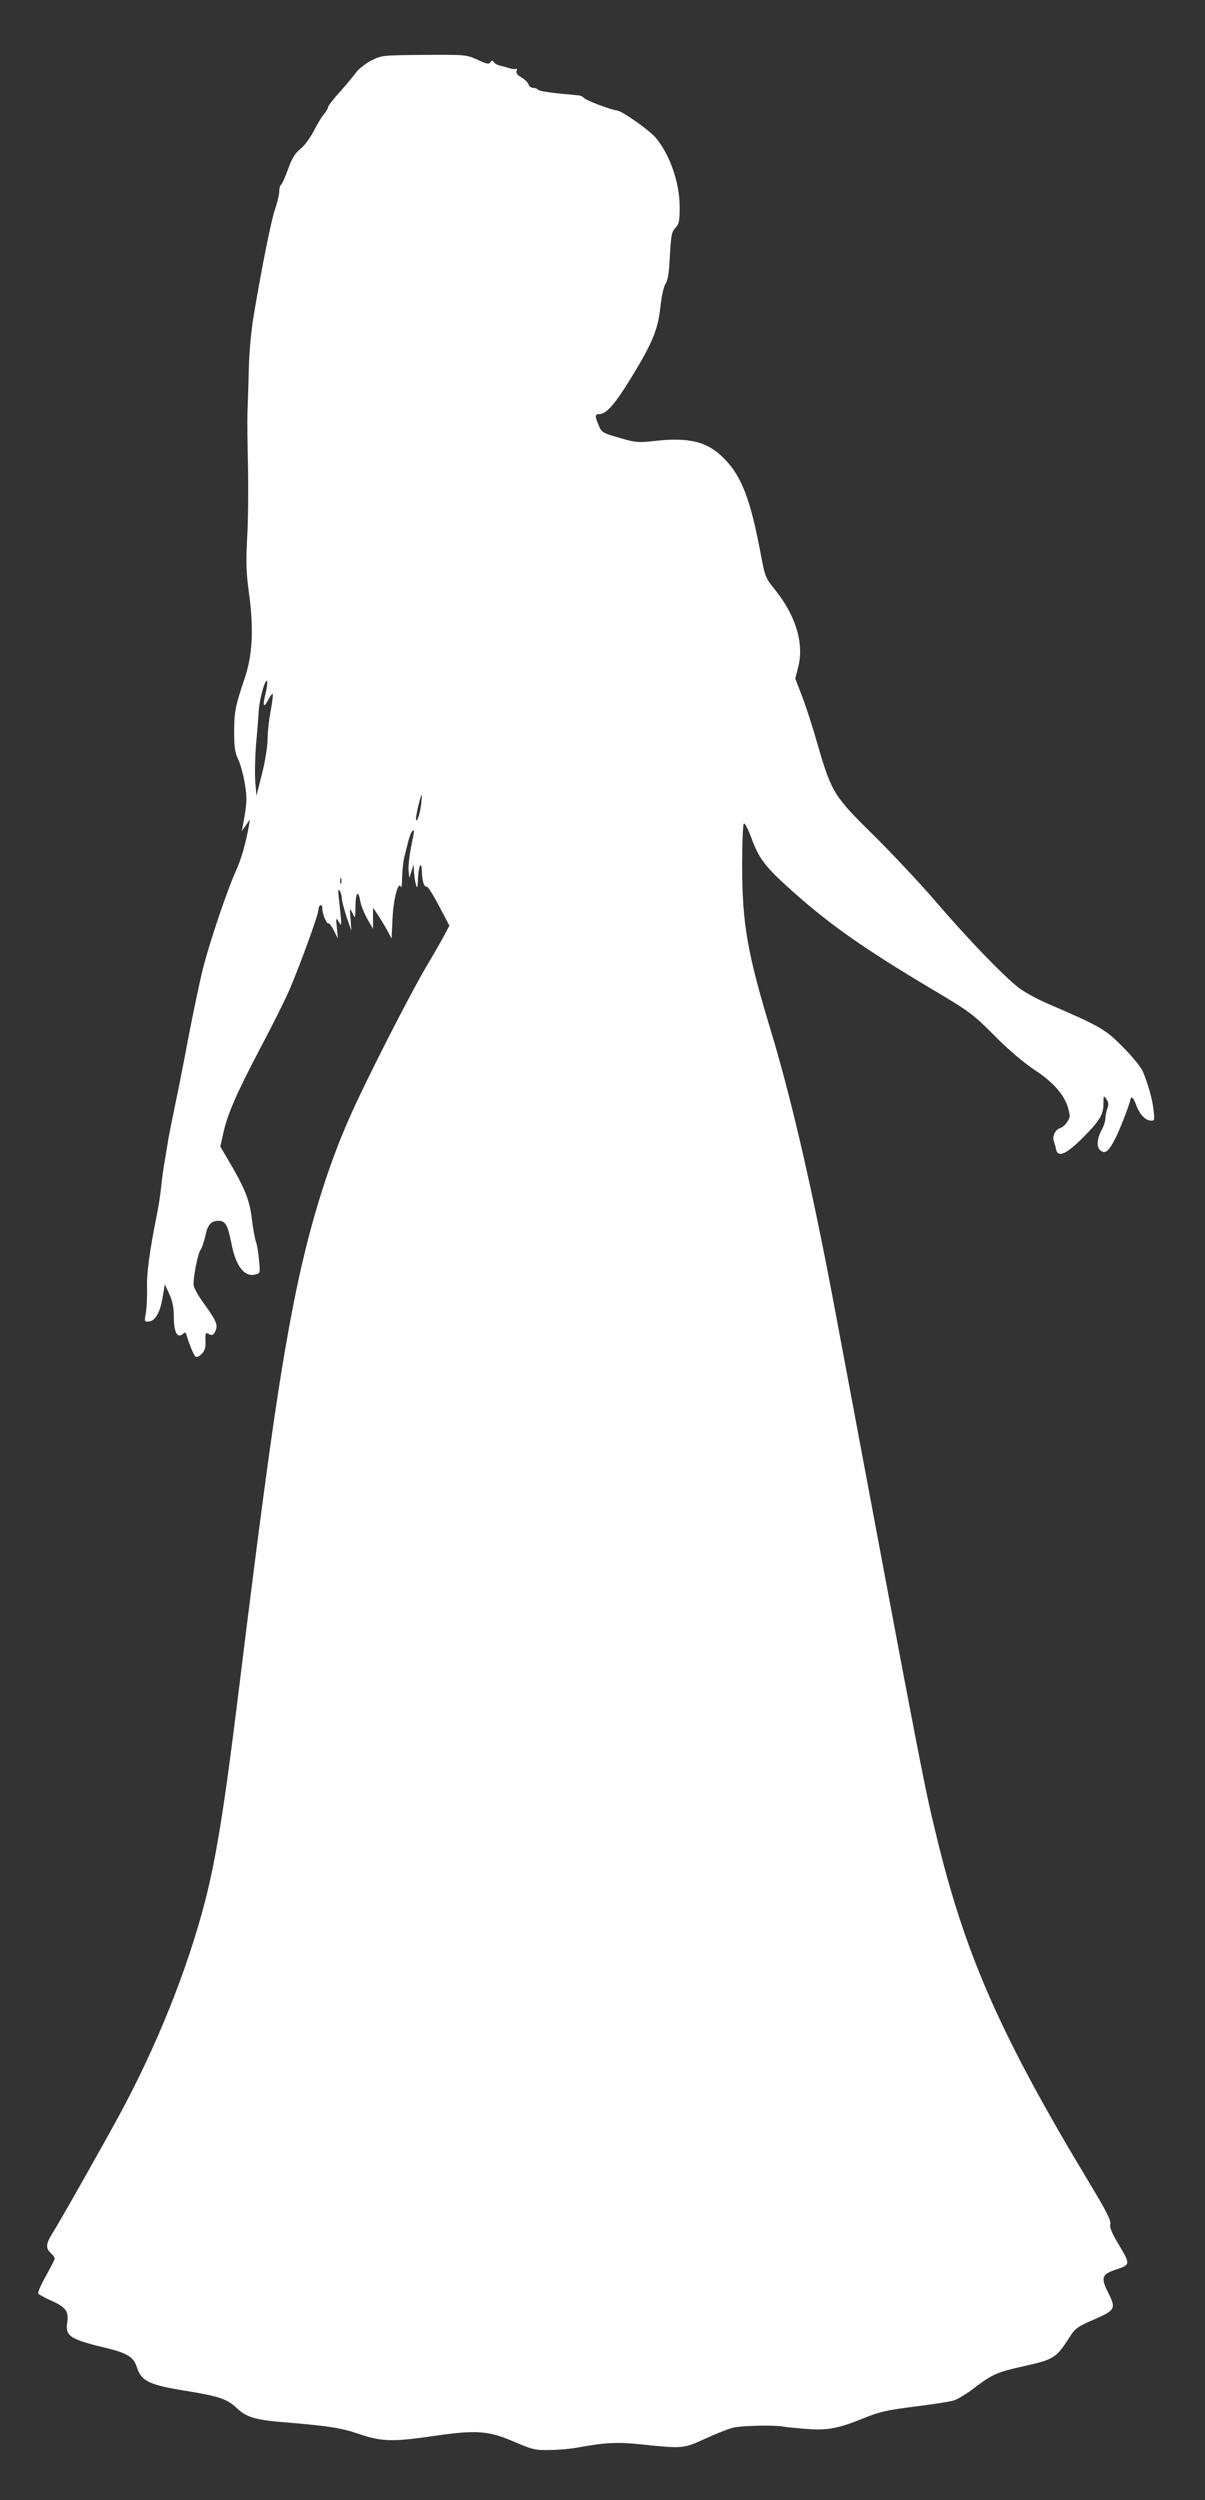 <?xml version="1.0" standalone="no"?>
<!DOCTYPE svg PUBLIC "-//W3C//DTD SVG 20010904//EN"
 "http://www.w3.org/TR/2001/REC-SVG-20010904/DTD/svg10.dtd">
<svg version="1.0" xmlns="http://www.w3.org/2000/svg"
 width="617pt" height="1280pt" viewBox="0 0 617 1280"
 preserveAspectRatio="xMidYMid meet">
<rect x="0" y="0" width="617" height="1280" fill="#333333" stroke="none"/>
<g transform="translate(0,1280) scale(0.1,-0.1)"
fill="#ffffff" stroke="none">
<path d="M1901 12490 c-31 -16 -66 -44 -80 -64 -14 -19 -52 -64 -83 -99 -32
-35 -58 -69 -58 -75 0 -6 -10 -23 -23 -39 -13 -15 -36 -55 -52 -87 -17 -32
-46 -72 -66 -88 -28 -22 -44 -48 -64 -104 -15 -41 -31 -77 -36 -80 -5 -3 -9
-18 -9 -33 0 -15 -9 -54 -20 -87 -21 -58 -69 -300 -111 -550 -13 -76 -23 -189
-25 -274 -2 -80 -5 -181 -7 -225 -1 -44 0 -168 3 -275 2 -107 1 -267 -4 -355
-7 -132 -6 -183 9 -292 25 -186 18 -318 -23 -438 -47 -140 -53 -169 -53 -273
0 -77 4 -105 20 -138 11 -22 26 -77 34 -122 13 -78 12 -101 -8 -212 l-7 -35
21 30 21 30 -6 -35 c-15 -85 -38 -167 -66 -229 -44 -96 -136 -368 -169 -501
-16 -63 -49 -221 -74 -350 -24 -129 -56 -291 -71 -360 -14 -69 -28 -138 -31
-155 -2 -16 -11 -66 -18 -110 -8 -44 -17 -109 -20 -145 -4 -36 -13 -96 -21
-135 -38 -189 -54 -307 -51 -380 1 -44 -2 -101 -6 -126 -8 -44 -8 -46 13 -45
34 2 59 44 72 121 l12 70 23 -50 c16 -36 23 -68 23 -116 0 -76 17 -112 44 -90
13 11 16 11 20 0 15 -52 39 -110 48 -115 5 -4 20 3 31 15 16 16 21 32 19 66
-1 42 0 45 18 35 15 -8 21 -6 30 9 18 35 11 54 -50 139 -40 55 -60 92 -59 110
1 51 24 159 36 174 7 8 17 39 24 69 12 59 29 79 69 79 34 0 47 -24 65 -116 22
-116 66 -173 122 -159 25 6 26 7 19 75 -3 38 -10 80 -16 94 -5 15 -15 68 -21
119 -12 97 -36 155 -121 299 l-40 68 16 72 c22 98 71 208 192 438 57 107 122
238 145 290 54 126 149 386 149 410 0 10 4 22 10 25 5 3 10 -2 10 -13 0 -29
21 -82 31 -79 5 1 18 -16 29 -38 l20 -40 -5 55 c-6 53 -5 54 10 30 16 -27 16
-24 -1 130 -3 33 -2 41 5 30 6 -8 11 -26 11 -40 1 -14 12 -56 25 -95 l24 -70
-4 60 c-5 58 -5 59 10 30 14 -30 14 -29 15 32 0 72 15 91 24 32 4 -22 20 -64
36 -92 l30 -52 0 54 0 54 25 -37 c14 -21 35 -56 48 -79 l22 -42 5 105 c5 101
30 193 43 159 3 -8 6 15 6 51 1 36 6 83 12 105 5 22 15 58 20 80 6 22 14 44
20 50 12 12 12 5 -7 -85 -8 -43 -14 -95 -12 -116 l4 -39 11 35 11 35 2 -40 c1
-22 6 -51 10 -65 6 -20 8 -16 10 25 2 70 18 105 20 45 2 -52 11 -82 25 -79 6
1 34 -44 63 -99 l53 -101 -21 -40 c-11 -22 -57 -102 -102 -178 -83 -142 -300
-566 -383 -753 -121 -269 -219 -593 -291 -960 -78 -399 -139 -826 -294 -2085
-64 -515 -106 -769 -160 -979 -91 -350 -244 -733 -436 -1089 -90 -166 -307
-550 -350 -618 -29 -47 -30 -70 -4 -94 11 -10 20 -22 20 -28 0 -5 -20 -45 -45
-89 -25 -44 -42 -84 -39 -90 3 -5 30 -20 59 -33 80 -35 97 -57 90 -109 -12
-78 8 -91 211 -140 94 -23 129 -45 144 -93 24 -74 60 -92 250 -123 173 -28
214 -42 265 -91 46 -43 93 -58 227 -69 244 -20 306 -30 399 -62 115 -39 173
-40 389 -8 209 30 273 26 405 -32 92 -39 106 -43 180 -41 44 0 107 6 140 12
147 27 208 30 344 15 196 -20 201 -20 310 30 53 24 116 50 141 56 41 12 217
16 265 6 11 -2 61 -7 111 -11 110 -9 168 2 297 55 81 33 119 41 258 59 90 11
181 25 201 31 21 6 70 36 110 67 90 68 112 78 250 109 156 35 166 41 238 154
25 39 40 50 122 85 108 47 113 56 74 134 -41 80 -36 97 39 122 73 24 73 27 16
123 -38 63 -50 91 -46 109 5 18 -20 67 -111 218 -441 732 -624 1143 -768 1724
-74 300 -69 274 -527 2720 -114 610 -221 1079 -329 1438 -124 408 -150 559
-150 859 0 114 4 209 9 212 5 3 21 -28 37 -70 37 -103 68 -145 171 -240 209
-192 391 -322 758 -540 190 -113 206 -125 317 -236 73 -74 149 -138 203 -174
97 -63 155 -129 174 -197 11 -39 11 -48 -4 -70 -9 -15 -25 -29 -36 -32 -26 -9
-42 -41 -33 -68 4 -12 9 -28 10 -36 9 -51 51 -34 143 59 82 83 101 114 101
170 0 42 1 43 15 23 11 -16 13 -28 5 -48 -5 -14 -10 -37 -10 -51 0 -13 -9 -41
-20 -61 -24 -45 -26 -86 -5 -103 24 -20 42 -5 76 62 26 52 71 169 78 201 3 18
16 5 28 -29 17 -47 46 -79 74 -81 20 -2 21 1 16 50 -5 55 -28 135 -55 201 -9
22 -55 78 -102 125 -90 92 -117 107 -384 222 -54 23 -121 60 -150 82 -80 63
-257 246 -421 437 -82 96 -228 251 -323 345 -202 199 -214 217 -286 465 -24
85 -60 196 -79 245 l-35 91 16 63 c29 119 -14 260 -120 392 -49 61 -51 66 -73
183 -52 278 -97 396 -185 486 -86 89 -180 113 -362 92 -80 -9 -96 -7 -168 14
-98 28 -99 29 -116 70 -19 44 -18 54 5 54 35 0 78 49 156 175 114 186 143 254
156 370 6 57 17 108 27 123 12 18 18 58 22 144 6 103 9 121 28 141 19 20 22
35 22 108 0 122 -49 265 -121 352 -32 39 -172 138 -199 141 -30 3 -155 50
-168 63 -7 7 -19 14 -25 14 -7 1 -23 2 -37 4 -101 8 -171 18 -176 26 -3 5 -14
9 -24 9 -10 0 -21 8 -24 18 -3 10 -20 26 -37 36 -21 12 -28 23 -24 34 3 9 3
14 0 10 -4 -3 -21 -2 -38 3 -18 6 -41 12 -51 14 -11 3 -23 10 -28 17 -6 10
-10 10 -17 -1 -7 -11 -19 -9 -66 13 -57 26 -60 26 -274 25 -214 -2 -216 -2
-270 -29z m-540 -3235 c-17 -68 -13 -85 10 -42 11 22 23 37 25 34 3 -3 -2 -42
-10 -87 -9 -45 -16 -112 -16 -149 -1 -38 -13 -112 -29 -175 l-28 -110 -6 73
c-3 39 -1 124 4 189 6 64 12 143 14 175 4 61 35 171 43 149 2 -7 -1 -33 -7
-57z m795 -577 c-7 -52 -25 -100 -26 -68 0 19 24 120 29 120 2 0 0 -23 -3 -52z
m-409 -400 c-3 -7 -5 -2 -5 12 0 14 2 19 5 13 2 -7 2 -19 0 -25z"/>
</g>
</svg>
